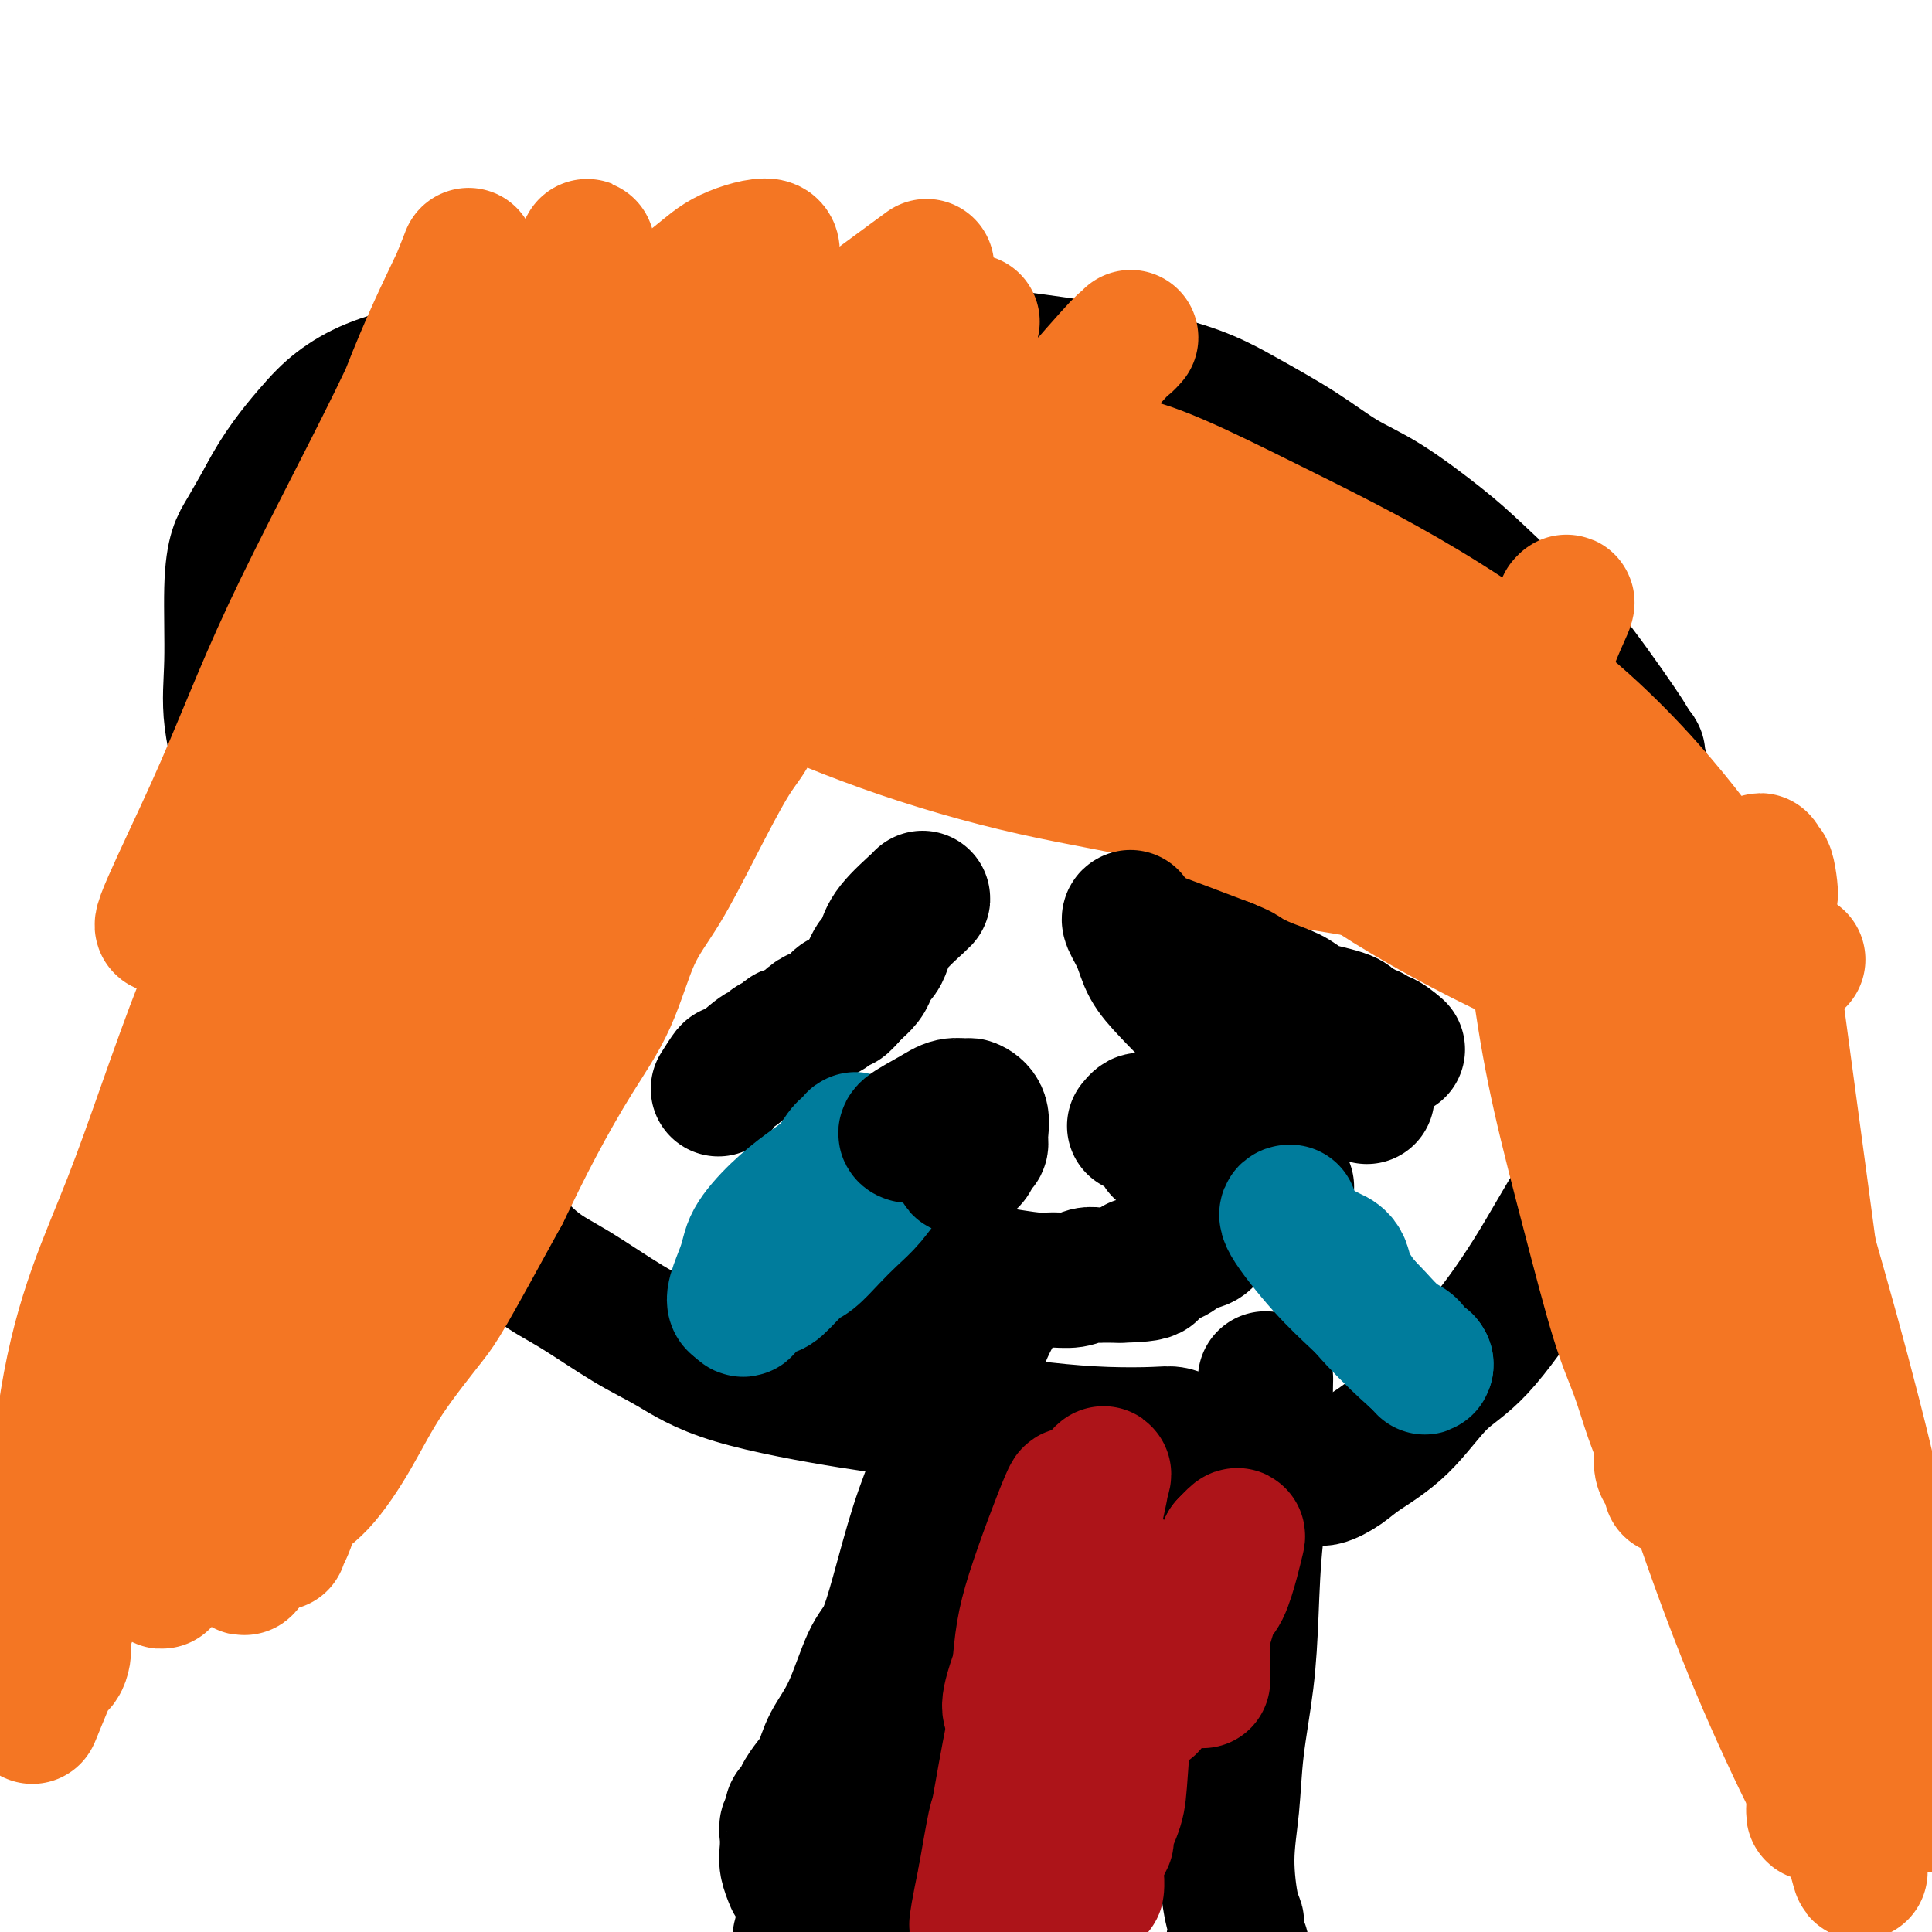 <svg viewBox='0 0 400 400' version='1.1' xmlns='http://www.w3.org/2000/svg' xmlns:xlink='http://www.w3.org/1999/xlink'><g fill='none' stroke='#000000' stroke-width='28' stroke-linecap='round' stroke-linejoin='round'><path d='M245,298c-0.003,-0.002 -0.006,-0.004 0,0c0.006,0.004 0.022,0.015 0,0c-0.022,-0.015 -0.082,-0.056 0,0c0.082,0.056 0.307,0.209 0,0c-0.307,-0.209 -1.147,-0.780 -2,-1c-0.853,-0.220 -1.718,-0.090 -4,0c-2.282,0.090 -5.980,0.139 -10,0c-4.020,-0.139 -8.360,-0.468 -13,-1c-4.640,-0.532 -9.578,-1.268 -14,-2c-4.422,-0.732 -8.326,-1.459 -12,-2c-3.674,-0.541 -7.117,-0.896 -14,-2c-6.883,-1.104 -17.206,-2.956 -24,-5c-6.794,-2.044 -10.060,-4.279 -13,-6c-2.940,-1.721 -5.554,-2.929 -9,-5c-3.446,-2.071 -7.724,-5.005 -11,-7c-3.276,-1.995 -5.550,-3.051 -8,-5c-2.450,-1.949 -5.077,-4.791 -8,-8c-2.923,-3.209 -6.143,-6.784 -9,-10c-2.857,-3.216 -5.349,-6.073 -8,-9c-2.651,-2.927 -5.459,-5.923 -8,-10c-2.541,-4.077 -4.815,-9.234 -7,-13c-2.185,-3.766 -4.282,-6.142 -6,-10c-1.718,-3.858 -3.059,-9.198 -5,-14c-1.941,-4.802 -4.482,-9.066 -6,-13c-1.518,-3.934 -2.012,-7.540 -3,-12c-0.988,-4.460 -2.471,-9.775 -3,-14c-0.529,-4.225 -0.106,-7.359 0,-12c0.106,-4.641 -0.106,-10.791 0,-15c0.106,-4.209 0.528,-6.479 1,-8c0.472,-1.521 0.992,-2.292 2,-4c1.008,-1.708 2.504,-4.354 4,-7'/><path d='M55,103c2.839,-5.574 6.438,-10.010 9,-13c2.562,-2.990 4.087,-4.534 6,-6c1.913,-1.466 4.212,-2.856 7,-4c2.788,-1.144 6.063,-2.044 9,-3c2.937,-0.956 5.535,-1.968 9,-3c3.465,-1.032 7.798,-2.082 12,-3c4.202,-0.918 8.273,-1.703 12,-2c3.727,-0.297 7.111,-0.105 11,0c3.889,0.105 8.283,0.123 12,0c3.717,-0.123 6.757,-0.387 10,0c3.243,0.387 6.690,1.424 10,2c3.310,0.576 6.483,0.689 10,1c3.517,0.311 7.376,0.818 12,1c4.624,0.182 10.012,0.038 13,0c2.988,-0.038 3.577,0.030 11,1c7.423,0.970 21.680,2.843 31,5c9.320,2.157 13.703,4.600 18,7c4.297,2.400 8.509,4.758 12,7c3.491,2.242 6.261,4.370 9,6c2.739,1.630 5.446,2.764 9,5c3.554,2.236 7.954,5.576 11,8c3.046,2.424 4.739,3.934 8,7c3.261,3.066 8.091,7.688 11,10c2.909,2.312 3.899,2.315 7,6c3.101,3.685 8.315,11.053 11,15c2.685,3.947 2.843,4.474 3,5'/><path d='M338,155c2.104,2.731 0.365,-0.441 1,2c0.635,2.441 3.646,10.496 5,15c1.354,4.504 1.052,5.457 1,7c-0.052,1.543 0.147,3.676 0,6c-0.147,2.324 -0.639,4.840 -1,9c-0.361,4.160 -0.592,9.963 -1,14c-0.408,4.037 -0.992,6.308 -2,9c-1.008,2.692 -2.441,5.805 -4,10c-1.559,4.195 -3.243,9.471 -5,13c-1.757,3.529 -3.586,5.310 -6,9c-2.414,3.690 -5.413,9.289 -9,15c-3.587,5.711 -7.764,11.536 -11,15c-3.236,3.464 -5.532,4.568 -8,7c-2.468,2.432 -5.108,6.191 -8,9c-2.892,2.809 -6.035,4.669 -8,6c-1.965,1.331 -2.750,2.132 -4,3c-1.250,0.868 -2.965,1.802 -4,2c-1.035,0.198 -1.391,-0.339 -3,0c-1.609,0.339 -4.472,1.555 -6,2c-1.528,0.445 -1.722,0.119 -2,0c-0.278,-0.119 -0.642,-0.032 -1,0c-0.358,0.032 -0.712,0.009 -1,0c-0.288,-0.009 -0.511,-0.002 -1,0c-0.489,0.002 -1.244,0.001 -2,0c-0.756,-0.001 -1.512,-0.000 -2,0c-0.488,0.000 -0.708,0.000 -1,0c-0.292,-0.000 -0.655,-0.000 -1,0c-0.345,0.000 -0.673,0.000 -1,0'/><path d='M253,308c-3.426,0.087 -1.493,-0.695 -1,-1c0.493,-0.305 -0.456,-0.133 -1,0c-0.544,0.133 -0.685,0.228 -1,0c-0.315,-0.228 -0.804,-0.779 -1,-1c-0.196,-0.221 -0.098,-0.110 0,0'/><path d='M262,286c0.000,-0.000 0.000,-0.000 0,0c-0.000,0.000 -0.000,0.002 0,0c0.000,-0.002 0.000,-0.006 0,0c-0.000,0.006 -0.001,0.021 0,0c0.001,-0.021 0.002,-0.078 0,0c-0.002,0.078 -0.007,0.291 0,0c0.007,-0.291 0.027,-1.087 0,0c-0.027,1.087 -0.100,4.059 0,7c0.100,2.941 0.374,5.853 0,10c-0.374,4.147 -1.395,9.529 -2,15c-0.605,5.471 -0.794,11.032 -1,16c-0.206,4.968 -0.431,9.345 -1,14c-0.569,4.655 -1.483,9.589 -2,14c-0.517,4.411 -0.636,8.298 -1,12c-0.364,3.702 -0.973,7.220 -1,11c-0.027,3.780 0.528,7.821 1,10c0.472,2.179 0.863,2.496 1,3c0.137,0.504 0.022,1.197 0,2c-0.022,0.803 0.048,1.718 0,2c-0.048,0.282 -0.215,-0.068 0,0c0.215,0.068 0.810,0.554 1,1c0.190,0.446 -0.026,0.851 0,1c0.026,0.149 0.293,0.043 0,0c-0.293,-0.043 -1.147,-0.021 -2,0'/><path d='M255,404c-1.167,19.667 -0.583,9.833 0,0'/><path d='M209,267c-0.003,0.004 -0.005,0.008 0,0c0.005,-0.008 0.019,-0.027 0,0c-0.019,0.027 -0.069,0.099 0,0c0.069,-0.099 0.259,-0.368 0,0c-0.259,0.368 -0.967,1.375 -2,3c-1.033,1.625 -2.391,3.870 -4,8c-1.609,4.130 -3.470,10.146 -5,15c-1.530,4.854 -2.730,8.547 -4,12c-1.270,3.453 -2.611,6.666 -4,11c-1.389,4.334 -2.827,9.789 -4,14c-1.173,4.211 -2.082,7.180 -3,9c-0.918,1.820 -1.845,2.492 -3,5c-1.155,2.508 -2.538,6.850 -4,10c-1.462,3.150 -3.004,5.106 -4,7c-0.996,1.894 -1.448,3.727 -2,5c-0.552,1.273 -1.205,1.986 -2,3c-0.795,1.014 -1.734,2.327 -2,3c-0.266,0.673 0.140,0.704 0,1c-0.140,0.296 -0.826,0.856 -1,1c-0.174,0.144 0.164,-0.128 0,0c-0.164,0.128 -0.828,0.656 -1,1c-0.172,0.344 0.149,0.503 0,1c-0.149,0.497 -0.768,1.332 -1,2c-0.232,0.668 -0.076,1.171 0,2c0.076,0.829 0.072,1.985 0,3c-0.072,1.015 -0.212,1.889 0,3c0.212,1.111 0.775,2.460 1,3c0.225,0.540 0.113,0.270 0,0'/></g>
<g fill='none' stroke='#3D5C18' stroke-width='28' stroke-linecap='round' stroke-linejoin='round'><path d='M177,365c0.002,0.002 0.003,0.003 0,0c-0.003,-0.003 -0.012,-0.012 0,0c0.012,0.012 0.045,0.043 0,0c-0.045,-0.043 -0.169,-0.162 0,0c0.169,0.162 0.632,0.606 1,2c0.368,1.394 0.641,3.740 1,5c0.359,1.260 0.803,1.434 1,3c0.197,1.566 0.145,4.523 0,7c-0.145,2.477 -0.385,4.475 -1,6c-0.615,1.525 -1.604,2.579 -2,3c-0.396,0.421 -0.198,0.211 0,0'/></g>
<g fill='none' stroke='#000000' stroke-width='28' stroke-linecap='round' stroke-linejoin='round'><path d='M202,339c0.001,-0.001 0.001,-0.002 0,0c-0.001,0.002 -0.004,0.007 0,0c0.004,-0.007 0.015,-0.025 0,0c-0.015,0.025 -0.055,0.094 0,0c0.055,-0.094 0.204,-0.350 0,2c-0.204,2.350 -0.761,7.305 -1,12c-0.239,4.695 -0.159,9.130 -1,14c-0.841,4.870 -2.603,10.176 -5,17c-2.397,6.824 -5.430,15.164 -7,19c-1.570,3.836 -1.676,3.166 -2,4c-0.324,0.834 -0.864,3.172 -1,4c-0.136,0.828 0.132,0.146 0,0c-0.132,-0.146 -0.664,0.243 -1,0c-0.336,-0.243 -0.475,-1.119 -1,-3c-0.525,-1.881 -1.437,-4.767 -2,-8c-0.563,-3.233 -0.777,-6.813 -1,-9c-0.223,-2.187 -0.455,-2.981 -1,-4c-0.545,-1.019 -1.404,-2.263 -2,-4c-0.596,-1.737 -0.931,-3.965 -1,-5c-0.069,-1.035 0.126,-0.875 0,-1c-0.126,-0.125 -0.572,-0.534 -1,-1c-0.428,-0.466 -0.836,-0.990 -1,-1c-0.164,-0.010 -0.082,0.495 0,1'/><path d='M174,376c-2.438,-2.476 -3.034,8.834 -4,15c-0.966,6.166 -2.304,7.186 -3,8c-0.696,0.814 -0.750,1.421 -1,2c-0.250,0.579 -0.696,1.130 0,-1c0.696,-2.130 2.534,-6.942 4,-13c1.466,-6.058 2.560,-13.361 4,-19c1.440,-5.639 3.227,-9.614 4,-12c0.773,-2.386 0.531,-3.183 1,-4c0.469,-0.817 1.650,-1.655 2,-2c0.350,-0.345 -0.130,-0.199 0,-1c0.130,-0.801 0.872,-2.551 0,1c-0.872,3.551 -3.356,12.401 -5,18c-1.644,5.599 -2.446,7.946 -3,10c-0.554,2.054 -0.861,3.814 -1,7c-0.139,3.186 -0.112,7.799 0,9c0.112,1.201 0.309,-1.010 1,-3c0.691,-1.990 1.876,-3.760 3,-8c1.124,-4.240 2.187,-10.949 3,-15c0.813,-4.051 1.375,-5.443 2,-7c0.625,-1.557 1.312,-3.278 2,-5'/><path d='M183,356c1.645,-6.518 0.256,-3.812 0,-3c-0.256,0.812 0.621,-0.269 1,-1c0.379,-0.731 0.260,-1.112 0,0c-0.260,1.112 -0.660,3.717 -1,6c-0.340,2.283 -0.619,4.244 -1,6c-0.381,1.756 -0.865,3.307 -1,4c-0.135,0.693 0.080,0.528 0,1c-0.080,0.472 -0.455,1.583 0,-1c0.455,-2.583 1.741,-8.858 3,-14c1.259,-5.142 2.492,-9.151 4,-13c1.508,-3.849 3.291,-7.537 4,-9c0.709,-1.463 0.345,-0.702 1,-2c0.655,-1.298 2.330,-4.657 3,-6c0.670,-1.343 0.335,-0.672 0,0'/></g>
<g fill='none' stroke='#AD1419' stroke-width='28' stroke-linecap='round' stroke-linejoin='round'><path d='M229,322c0.001,0.001 0.002,0.003 0,0c-0.002,-0.003 -0.008,-0.009 0,0c0.008,0.009 0.031,0.034 0,0c-0.031,-0.034 -0.117,-0.127 0,0c0.117,0.127 0.436,0.475 1,2c0.564,1.525 1.373,4.227 2,8c0.627,3.773 1.072,8.618 1,15c-0.072,6.382 -0.660,14.303 -1,19c-0.340,4.697 -0.432,6.171 -1,8c-0.568,1.829 -1.613,4.013 -2,5c-0.387,0.987 -0.115,0.778 0,1c0.115,0.222 0.073,0.876 0,1c-0.073,0.124 -0.177,-0.280 0,-5c0.177,-4.720 0.636,-13.755 1,-22c0.364,-8.245 0.634,-15.699 1,-20c0.366,-4.301 0.828,-5.449 1,-6c0.172,-0.551 0.054,-0.504 0,-1c-0.054,-0.496 -0.046,-1.535 0,-1c0.046,0.535 0.128,2.644 0,4c-0.128,1.356 -0.465,1.959 -1,7c-0.535,5.041 -1.267,14.521 -2,24'/><path d='M229,361c-0.343,7.647 0.300,10.265 0,14c-0.300,3.735 -1.545,8.586 -2,11c-0.455,2.414 -0.122,2.391 0,3c0.122,0.609 0.033,1.850 0,2c-0.033,0.150 -0.009,-0.791 0,-1c0.009,-0.209 0.002,0.313 0,-1c-0.002,-1.313 -0.001,-4.459 0,-8c0.001,-3.541 0.001,-7.475 0,-12c-0.001,-4.525 -0.004,-9.642 0,-14c0.004,-4.358 0.016,-7.958 0,-10c-0.016,-2.042 -0.061,-2.527 0,-3c0.061,-0.473 0.228,-0.933 0,-1c-0.228,-0.067 -0.852,0.258 -1,0c-0.148,-0.258 0.181,-1.099 0,2c-0.181,3.099 -0.870,10.139 -3,22c-2.130,11.861 -5.699,28.541 -7,35c-1.301,6.459 -0.332,2.695 0,1c0.332,-1.695 0.027,-1.320 0,-1c-0.027,0.320 0.223,0.586 0,-1c-0.223,-1.586 -0.921,-5.025 -1,-10c-0.079,-4.975 0.460,-11.488 1,-18'/><path d='M216,371c0.166,-6.583 0.580,-8.539 1,-10c0.420,-1.461 0.844,-2.426 1,-3c0.156,-0.574 0.043,-0.755 0,-1c-0.043,-0.245 -0.017,-0.552 0,-1c0.017,-0.448 0.023,-1.036 0,-1c-0.023,0.036 -0.076,0.695 0,1c0.076,0.305 0.280,0.256 0,2c-0.280,1.744 -1.046,5.282 -2,9c-0.954,3.718 -2.097,7.615 -3,12c-0.903,4.385 -1.567,9.259 -2,12c-0.433,2.741 -0.636,3.351 -1,4c-0.364,0.649 -0.890,1.339 -1,2c-0.110,0.661 0.195,1.293 0,1c-0.195,-0.293 -0.892,-1.513 -1,-5c-0.108,-3.487 0.371,-9.242 1,-18c0.629,-8.758 1.407,-20.518 2,-28c0.593,-7.482 0.999,-10.687 3,-17c2.001,-6.313 5.596,-15.734 7,-19c1.404,-3.266 0.618,-0.376 0,1c-0.618,1.376 -1.068,1.240 -2,5c-0.932,3.760 -2.346,11.416 -4,19c-1.654,7.584 -3.546,15.095 -5,22c-1.454,6.905 -2.468,13.205 -3,16c-0.532,2.795 -0.580,2.084 -1,4c-0.420,1.916 -1.210,6.458 -2,11'/><path d='M204,389c-2.856,13.829 -1.497,9.403 -1,8c0.497,-1.403 0.132,0.218 0,1c-0.132,0.782 -0.030,0.724 0,1c0.030,0.276 -0.010,0.885 0,1c0.010,0.115 0.072,-0.266 0,-1c-0.072,-0.734 -0.277,-1.823 0,-4c0.277,-2.177 1.037,-5.442 2,-10c0.963,-4.558 2.129,-10.407 4,-17c1.871,-6.593 4.447,-13.928 7,-21c2.553,-7.072 5.084,-13.879 7,-20c1.916,-6.121 3.218,-11.554 4,-15c0.782,-3.446 1.044,-4.905 1,-5c-0.044,-0.095 -0.394,1.173 0,0c0.394,-1.173 1.532,-4.788 -2,3c-3.532,7.788 -11.734,26.977 -15,36c-3.266,9.023 -1.596,7.879 -1,9c0.596,1.121 0.119,4.507 0,6c-0.119,1.493 0.122,1.094 1,2c0.878,0.906 2.394,3.116 3,4c0.606,0.884 0.303,0.442 0,0'/><path d='M238,353c0.000,-0.000 0.000,-0.000 0,0c-0.000,0.000 -0.000,0.000 0,0c0.000,-0.000 0.000,-0.000 0,0c-0.000,0.000 -0.000,0.000 0,0c0.000,-0.000 0.000,-0.000 0,0c-0.000,0.000 -0.000,0.000 0,0c0.000,-0.000 0.000,-0.000 0,0c-0.000,0.000 -0.001,0.001 0,0c0.001,-0.001 0.004,-0.005 0,0c-0.004,0.005 -0.014,0.017 0,0c0.014,-0.017 0.052,-0.064 0,0c-0.052,0.064 -0.194,0.238 0,0c0.194,-0.238 0.723,-0.889 2,-2c1.277,-1.111 3.301,-2.681 5,-5c1.699,-2.319 3.071,-5.388 4,-8c0.929,-2.612 1.413,-4.768 2,-6c0.587,-1.232 1.276,-1.540 2,-3c0.724,-1.460 1.483,-4.072 2,-6c0.517,-1.928 0.793,-3.173 1,-4c0.207,-0.827 0.345,-1.236 0,-1c-0.345,0.236 -1.172,1.118 -2,2'/><path d='M254,320c-0.072,-0.364 -2.751,7.727 -4,12c-1.249,4.273 -1.067,4.727 -1,7c0.067,2.273 0.019,6.364 0,8c-0.019,1.636 -0.010,0.818 0,0'/></g>
<g fill='none' stroke='#F47623' stroke-width='28' stroke-linecap='round' stroke-linejoin='round'><path d='M234,70c-0.000,0.000 -0.000,0.000 0,0c0.000,-0.000 0.001,-0.001 0,0c-0.001,0.001 -0.004,0.005 0,0c0.004,-0.005 0.016,-0.017 0,0c-0.016,0.017 -0.059,0.065 0,0c0.059,-0.065 0.219,-0.243 0,0c-0.219,0.243 -0.818,0.908 -1,1c-0.182,0.092 0.051,-0.387 -3,3c-3.051,3.387 -9.388,10.641 -12,14c-2.612,3.359 -1.501,2.824 -4,5c-2.499,2.176 -8.607,7.063 -12,10c-3.393,2.937 -4.069,3.923 -7,7c-2.931,3.077 -8.117,8.245 -11,11c-2.883,2.755 -3.465,3.095 -5,4c-1.535,0.905 -4.024,2.373 -6,4c-1.976,1.627 -3.439,3.411 -5,5c-1.561,1.589 -3.220,2.982 -5,5c-1.780,2.018 -3.682,4.662 -5,7c-1.318,2.338 -2.053,4.369 -3,6c-0.947,1.631 -2.106,2.862 -4,6c-1.894,3.138 -4.524,8.184 -7,13c-2.476,4.816 -4.800,9.401 -7,13c-2.200,3.599 -4.277,6.210 -6,10c-1.723,3.790 -3.091,8.758 -5,13c-1.909,4.242 -4.360,7.757 -7,12c-2.640,4.243 -5.469,9.212 -8,14c-2.531,4.788 -4.766,9.394 -7,14'/><path d='M104,247c-12.068,22.024 -12.738,23.086 -15,26c-2.262,2.914 -6.118,7.682 -9,12c-2.882,4.318 -4.792,8.186 -7,12c-2.208,3.814 -4.715,7.575 -7,10c-2.285,2.425 -4.348,3.513 -6,5c-1.652,1.487 -2.893,3.371 -4,5c-1.107,1.629 -2.081,3.002 -3,4c-0.919,0.998 -1.783,1.622 -2,2c-0.217,0.378 0.215,0.509 0,1c-0.215,0.491 -1.075,1.343 0,-1c1.075,-2.343 4.084,-7.879 9,-17c4.916,-9.121 11.738,-21.827 18,-34c6.262,-12.173 11.964,-23.812 19,-36c7.036,-12.188 15.408,-24.925 23,-37c7.592,-12.075 14.406,-23.490 21,-34c6.594,-10.510 12.970,-20.117 18,-28c5.030,-7.883 8.715,-14.044 11,-18c2.285,-3.956 3.168,-5.706 3,-6c-0.168,-0.294 -1.389,0.870 1,-2c2.389,-2.870 8.388,-9.774 0,0c-8.388,9.774 -31.163,36.225 -43,52c-11.837,15.775 -12.737,20.872 -16,29c-3.263,8.128 -8.891,19.286 -13,28c-4.109,8.714 -6.699,14.985 -9,20c-2.301,5.015 -4.312,8.773 -6,12c-1.688,3.227 -3.054,5.922 -4,8c-0.946,2.078 -1.473,3.539 -2,5'/><path d='M81,265c-7.909,15.935 -2.680,4.772 -1,1c1.680,-3.772 -0.188,-0.153 0,-1c0.188,-0.847 2.434,-6.161 5,-13c2.566,-6.839 5.452,-15.203 9,-23c3.548,-7.797 7.756,-15.029 12,-24c4.244,-8.971 8.523,-19.683 13,-29c4.477,-9.317 9.151,-17.239 14,-26c4.849,-8.761 9.873,-18.360 13,-25c3.127,-6.640 4.358,-10.321 5,-12c0.642,-1.679 0.694,-1.354 1,-2c0.306,-0.646 0.866,-2.262 1,-3c0.134,-0.738 -0.159,-0.599 0,-1c0.159,-0.401 0.768,-1.341 -1,1c-1.768,2.341 -5.913,7.962 -11,16c-5.087,8.038 -11.114,18.492 -17,30c-5.886,11.508 -11.629,24.069 -17,36c-5.371,11.931 -10.369,23.233 -15,35c-4.631,11.767 -8.895,24.000 -13,35c-4.105,11.000 -8.052,20.767 -11,28c-2.948,7.233 -4.897,11.933 -6,16c-1.103,4.067 -1.362,7.502 -2,10c-0.638,2.498 -1.657,4.061 -2,5c-0.343,0.939 -0.012,1.254 2,-9c2.012,-10.254 5.704,-31.078 9,-46c3.296,-14.922 6.195,-23.940 10,-35c3.805,-11.060 8.516,-24.160 13,-36c4.484,-11.840 8.742,-22.420 13,-33'/><path d='M105,160c7.443,-18.449 13.051,-30.073 15,-35c1.949,-4.927 0.239,-3.158 0,-3c-0.239,0.158 0.991,-1.294 0,1c-0.991,2.294 -4.204,8.334 -9,19c-4.796,10.666 -11.174,25.957 -17,41c-5.826,15.043 -11.101,29.839 -17,44c-5.899,14.161 -12.422,27.689 -18,41c-5.578,13.311 -10.210,26.405 -13,35c-2.790,8.595 -3.737,12.691 -4,14c-0.263,1.309 0.157,-0.167 0,0c-0.157,0.167 -0.892,1.979 -1,1c-0.108,-0.979 0.411,-4.749 2,-10c1.589,-5.251 4.247,-11.982 10,-29c5.753,-17.018 14.601,-44.321 19,-57c4.399,-12.679 4.350,-10.734 7,-16c2.650,-5.266 7.998,-17.744 11,-25c3.002,-7.256 3.658,-9.292 4,-11c0.342,-1.708 0.371,-3.088 0,-2c-0.371,1.088 -1.142,4.645 0,0c1.142,-4.645 4.195,-17.493 -7,12c-11.195,29.493 -36.640,101.327 -47,130c-10.360,28.673 -5.635,14.186 -4,10c1.635,-4.186 0.181,1.930 0,1c-0.181,-0.930 0.913,-8.904 4,-20c3.087,-11.096 8.168,-25.313 13,-39c4.832,-13.687 9.416,-26.843 14,-40'/><path d='M67,222c10.294,-27.614 20.528,-47.648 25,-57c4.472,-9.352 3.181,-8.021 3,-8c-0.181,0.021 0.749,-1.267 1,-2c0.251,-0.733 -0.176,-0.910 -1,1c-0.824,1.910 -2.043,5.907 -5,14c-2.957,8.093 -7.651,20.281 -11,30c-3.349,9.719 -5.352,16.970 -8,27c-2.648,10.030 -5.941,22.838 -7,28c-1.059,5.162 0.114,2.678 0,3c-0.114,0.322 -1.517,3.450 -2,5c-0.483,1.550 -0.046,1.523 1,0c1.046,-1.523 2.703,-4.542 6,-12c3.297,-7.458 8.236,-19.355 14,-32c5.764,-12.645 12.355,-26.038 19,-39c6.645,-12.962 13.346,-25.492 20,-37c6.654,-11.508 13.263,-21.994 20,-32c6.737,-10.006 13.602,-19.532 19,-29c5.398,-9.468 9.328,-18.879 0,0c-9.328,18.879 -31.915,66.048 -42,88c-10.085,21.952 -7.667,18.687 -7,19c0.667,0.313 -0.417,4.203 -1,6c-0.583,1.797 -0.664,1.501 0,1c0.664,-0.501 2.075,-1.206 6,-6c3.925,-4.794 10.364,-13.675 18,-25c7.636,-11.325 16.467,-25.093 24,-37c7.533,-11.907 13.766,-21.954 20,-32'/><path d='M179,96c9.867,-15.036 12.535,-18.127 15,-21c2.465,-2.873 4.728,-5.527 6,-7c1.272,-1.473 1.554,-1.763 1,-1c-0.554,0.763 -1.945,2.579 -5,8c-3.055,5.421 -7.774,14.448 -14,25c-6.226,10.552 -13.957,22.630 -21,33c-7.043,10.370 -13.397,19.031 -18,25c-4.603,5.969 -7.455,9.244 -9,11c-1.545,1.756 -1.783,1.992 -2,2c-0.217,0.008 -0.413,-0.212 -1,0c-0.587,0.212 -1.564,0.857 3,-14c4.564,-14.857 14.671,-45.217 18,-58c3.329,-12.783 -0.120,-7.990 4,-13c4.120,-5.010 15.808,-19.824 1,-4c-14.808,15.824 -56.111,62.285 -72,80c-15.889,17.715 -6.364,6.685 -3,3c3.364,-3.685 0.565,-0.026 -1,2c-1.565,2.026 -1.897,2.419 -1,1c0.897,-1.419 3.023,-4.651 6,-11c2.977,-6.349 6.804,-15.816 11,-25c4.196,-9.184 8.760,-18.086 12,-24c3.240,-5.914 5.155,-8.842 6,-11c0.845,-2.158 0.618,-3.548 1,-4c0.382,-0.452 1.372,0.032 -1,2c-2.372,1.968 -8.106,5.419 -15,13c-6.894,7.581 -14.947,19.290 -23,31'/><path d='M77,139c-7.406,10.442 -14.421,21.046 -20,30c-5.579,8.954 -9.721,16.259 -12,21c-2.279,4.741 -2.694,6.919 -3,8c-0.306,1.081 -0.503,1.064 1,0c1.503,-1.064 4.706,-3.175 10,-8c5.294,-4.825 12.679,-12.363 20,-21c7.321,-8.637 14.578,-18.372 21,-26c6.422,-7.628 12.008,-13.151 16,-17c3.992,-3.849 6.389,-6.026 8,-7c1.611,-0.974 2.434,-0.744 3,-1c0.566,-0.256 0.874,-0.997 1,1c0.126,1.997 0.070,6.733 -2,15c-2.070,8.267 -6.153,20.066 -11,32c-4.847,11.934 -10.459,24.003 -16,36c-5.541,11.997 -11.012,23.922 -16,34c-4.988,10.078 -9.492,18.311 -13,24c-3.508,5.689 -6.021,8.836 -6,8c0.021,-0.836 2.574,-5.655 0,-1c-2.574,4.655 -10.275,18.784 2,-23c12.275,-41.784 44.527,-139.480 56,-175c11.473,-35.520 2.168,-8.862 -1,0c-3.168,8.862 -0.200,-0.070 -4,4c-3.800,4.070 -14.369,21.142 -25,42c-10.631,20.858 -21.324,45.500 -29,64c-7.676,18.500 -12.336,30.857 -17,44c-4.664,13.143 -9.332,27.071 -14,41'/><path d='M26,264c-7.506,23.488 -10.772,39.709 -12,46c-1.228,6.291 -0.420,2.651 0,2c0.420,-0.651 0.450,1.687 1,3c0.550,1.313 1.619,1.601 4,0c2.381,-1.601 6.074,-5.090 11,-11c4.926,-5.910 11.085,-14.239 16,-23c4.915,-8.761 8.588,-17.953 12,-27c3.412,-9.047 6.564,-17.949 10,-27c3.436,-9.051 7.156,-18.251 10,-26c2.844,-7.749 4.813,-14.048 6,-18c1.187,-3.952 1.593,-5.558 2,-7c0.407,-1.442 0.814,-2.722 0,-1c-0.814,1.722 -2.850,6.444 -4,4c-1.150,-2.444 -1.413,-12.056 -16,22c-14.587,34.056 -43.496,111.778 -54,140c-10.504,28.222 -2.601,6.943 0,2c2.601,-4.943 -0.100,6.449 -1,-1c-0.900,-7.449 -0.000,-33.741 3,-52c3.000,-18.259 8.101,-28.485 13,-41c4.899,-12.515 9.596,-27.318 15,-41c5.404,-13.682 11.514,-26.244 17,-38c5.486,-11.756 10.347,-22.708 14,-31c3.653,-8.292 6.099,-13.925 8,-17c1.901,-3.075 3.257,-3.593 4,-4c0.743,-0.407 0.871,-0.704 1,-1'/><path d='M86,117c6.522,-9.771 0.827,11.300 -3,26c-3.827,14.700 -5.785,23.027 -8,30c-2.215,6.973 -4.686,12.590 -7,17c-2.314,4.410 -4.469,7.611 -6,10c-1.531,2.389 -2.436,3.966 -3,5c-0.564,1.034 -0.787,1.525 -1,0c-0.213,-1.525 -0.415,-5.065 0,-13c0.415,-7.935 1.446,-20.263 4,-34c2.554,-13.737 6.632,-28.883 11,-43c4.368,-14.117 9.025,-27.206 13,-37c3.975,-9.794 7.268,-16.292 9,-20c1.732,-3.708 1.905,-4.628 2,-5c0.095,-0.372 0.113,-0.198 -2,5c-2.113,5.198 -6.358,15.421 -13,29c-6.642,13.579 -15.680,30.513 -22,44c-6.320,13.487 -9.921,23.525 -16,37c-6.079,13.475 -14.635,30.385 -8,21c6.635,-9.385 28.462,-45.065 41,-66c12.538,-20.935 15.789,-27.123 18,-31c2.211,-3.877 3.383,-5.442 4,-6c0.617,-0.558 0.681,-0.110 1,0c0.319,0.110 0.895,-0.120 0,3c-0.895,3.120 -3.261,9.589 -7,18c-3.739,8.411 -8.853,18.765 -13,26c-4.147,7.235 -7.328,11.353 -9,14c-1.672,2.647 -1.836,3.824 -2,5'/><path d='M69,152c-4.180,7.426 -2.632,3.492 -2,2c0.632,-1.492 0.346,-0.542 0,0c-0.346,0.542 -0.754,0.676 0,-2c0.754,-2.676 2.670,-8.163 6,-15c3.330,-6.837 8.075,-15.024 12,-22c3.925,-6.976 7.031,-12.740 10,-18c2.969,-5.260 5.800,-10.015 8,-13c2.200,-2.985 3.769,-4.201 5,-6c1.231,-1.799 2.124,-4.180 3,-5c0.876,-0.820 1.736,-0.077 2,0c0.264,0.077 -0.066,-0.512 0,-1c0.066,-0.488 0.530,-0.877 1,-1c0.470,-0.123 0.947,0.019 1,0c0.053,-0.019 -0.319,-0.199 0,0c0.319,0.199 1.330,0.777 2,1c0.670,0.223 0.999,0.090 2,0c1.001,-0.090 2.672,-0.136 5,-1c2.328,-0.864 5.311,-2.547 9,-5c3.689,-2.453 8.082,-5.675 11,-8c2.918,-2.325 4.361,-3.752 7,-5c2.639,-1.248 6.476,-2.317 8,-2c1.524,0.317 0.737,2.022 0,5c-0.737,2.978 -1.424,7.231 -2,12c-0.576,4.769 -1.040,10.053 -2,14c-0.960,3.947 -2.417,6.556 -3,8c-0.583,1.444 -0.291,1.722 0,2'/><path d='M152,92c-1.311,7.029 -1.090,4.101 -1,3c0.090,-1.101 0.049,-0.376 0,0c-0.049,0.376 -0.105,0.404 0,0c0.105,-0.404 0.372,-1.239 1,-3c0.628,-1.761 1.617,-4.447 3,-7c1.383,-2.553 3.159,-4.973 4,-7c0.841,-2.027 0.746,-3.660 1,-5c0.254,-1.340 0.857,-2.386 1,-3c0.143,-0.614 -0.174,-0.797 0,-1c0.174,-0.203 0.838,-0.427 0,1c-0.838,1.427 -3.180,4.504 -6,9c-2.820,4.496 -6.119,10.411 -9,15c-2.881,4.589 -5.343,7.852 -7,10c-1.657,2.148 -2.508,3.182 -3,4c-0.492,0.818 -0.623,1.420 -1,2c-0.377,0.580 -0.999,1.139 0,0c0.999,-1.139 3.618,-3.975 6,-8c2.382,-4.025 4.526,-9.237 14,-18c9.474,-8.763 26.278,-21.075 33,-26c6.722,-4.925 3.361,-2.462 0,0'/><path d='M135,82c0.112,0.056 0.225,0.112 0,0c-0.225,-0.112 -0.787,-0.392 -2,0c-1.213,0.392 -3.077,1.455 -5,3c-1.923,1.545 -3.906,3.572 -6,6c-2.094,2.428 -4.301,5.256 -6,7c-1.699,1.744 -2.891,2.402 -2,7c0.891,4.598 3.864,13.135 6,17c2.136,3.865 3.435,3.059 9,5c5.565,1.941 15.397,6.630 25,11c9.603,4.370 18.978,8.420 29,12c10.022,3.580 20.693,6.689 31,9c10.307,2.311 20.250,3.824 29,6c8.750,2.176 16.305,5.014 22,7c5.695,1.986 9.529,3.120 12,4c2.471,0.880 3.580,1.505 5,2c1.420,0.495 3.151,0.861 4,1c0.849,0.139 0.815,0.050 1,0c0.185,-0.050 0.589,-0.061 1,0c0.411,0.061 0.830,0.196 1,0c0.170,-0.196 0.090,-0.722 0,-1c-0.090,-0.278 -0.190,-0.309 -1,-1c-0.810,-0.691 -2.331,-2.041 -3,-3c-0.669,-0.959 -0.488,-1.527 -1,-2c-0.512,-0.473 -1.718,-0.849 -2,-1c-0.282,-0.151 0.359,-0.075 1,0'/><path d='M283,171c1.834,0.833 9.419,6.915 17,12c7.581,5.085 15.160,9.171 23,14c7.840,4.829 15.943,10.400 21,14c5.057,3.600 7.068,5.228 8,6c0.932,0.772 0.786,0.689 1,1c0.214,0.311 0.790,1.015 0,0c-0.790,-1.015 -2.946,-3.751 -7,-7c-4.054,-3.249 -10.006,-7.011 -17,-12c-6.994,-4.989 -15.028,-11.204 -23,-17c-7.972,-5.796 -15.880,-11.174 -22,-15c-6.120,-3.826 -10.451,-6.100 -17,-10c-6.549,-3.900 -15.315,-9.425 -19,-12c-3.685,-2.575 -2.290,-2.201 -2,-2c0.290,0.201 -0.526,0.230 -1,0c-0.474,-0.230 -0.606,-0.720 0,0c0.606,0.720 1.951,2.650 7,9c5.049,6.350 13.803,17.119 32,29c18.197,11.881 45.836,24.875 52,24c6.164,-0.875 -9.148,-15.620 -20,-26c-10.852,-10.380 -17.243,-16.394 -24,-22c-6.757,-5.606 -13.878,-10.803 -21,-16'/><path d='M271,141c-12.575,-9.170 -21.514,-13.095 -26,-15c-4.486,-1.905 -4.521,-1.790 -5,-2c-0.479,-0.210 -1.403,-0.745 -2,-1c-0.597,-0.255 -0.866,-0.229 -1,0c-0.134,0.229 -0.133,0.662 0,1c0.133,0.338 0.397,0.583 3,3c2.603,2.417 7.546,7.007 14,12c6.454,4.993 14.418,10.388 21,14c6.582,3.612 11.781,5.441 17,8c5.219,2.559 10.460,5.850 15,8c4.540,2.150 8.381,3.160 11,4c2.619,0.840 4.016,1.511 5,2c0.984,0.489 1.556,0.796 1,0c-0.556,-0.796 -2.240,-2.694 -7,-7c-4.760,-4.306 -12.596,-11.020 -22,-18c-9.404,-6.980 -20.376,-14.224 -31,-20c-10.624,-5.776 -20.899,-10.082 -29,-13c-8.101,-2.918 -14.029,-4.447 -22,-9c-7.971,-4.553 -17.985,-12.130 -12,-4c5.985,8.130 27.970,31.968 38,42c10.030,10.032 8.105,6.257 12,8c3.895,1.743 13.611,9.003 25,16c11.389,6.997 24.451,13.730 30,17c5.549,3.270 3.585,3.077 3,3c-0.585,-0.077 0.207,-0.039 1,0'/><path d='M310,190c9.753,5.753 -1.365,-1.865 -17,-11c-15.635,-9.135 -35.786,-19.789 -50,-27c-14.214,-7.211 -22.491,-10.980 -30,-15c-7.509,-4.020 -14.251,-8.292 -19,-11c-4.749,-2.708 -7.506,-3.851 -9,-5c-1.494,-1.149 -1.726,-2.302 -2,-3c-0.274,-0.698 -0.589,-0.941 -1,-1c-0.411,-0.059 -0.919,0.064 1,0c1.919,-0.064 6.263,-0.317 14,0c7.737,0.317 18.867,1.203 30,3c11.133,1.797 22.269,4.506 33,7c10.731,2.494 21.059,4.772 29,6c7.941,1.228 13.497,1.406 17,2c3.503,0.594 4.955,1.605 6,2c1.045,0.395 1.685,0.173 2,0c0.315,-0.173 0.307,-0.298 1,0c0.693,0.298 2.087,1.018 -1,0c-3.087,-1.018 -10.654,-3.775 -21,-7c-10.346,-3.225 -23.472,-6.918 -35,-10c-11.528,-3.082 -21.457,-5.555 -29,-7c-7.543,-1.445 -12.698,-1.864 -16,-2c-3.302,-0.136 -4.749,0.011 -6,0c-1.251,-0.011 -2.304,-0.178 -2,1c0.304,1.178 1.967,3.702 -2,4c-3.967,0.298 -13.562,-1.629 12,11c25.562,12.629 86.281,39.815 147,67'/><path d='M362,194c22.484,10.257 5.194,2.399 0,0c-5.194,-2.399 1.706,0.662 2,0c0.294,-0.662 -6.020,-5.048 -15,-12c-8.980,-6.952 -20.627,-16.469 -34,-25c-13.373,-8.531 -28.471,-16.074 -43,-23c-14.529,-6.926 -28.490,-13.233 -42,-19c-13.510,-5.767 -26.569,-10.993 -35,-14c-8.431,-3.007 -12.234,-3.793 -14,-4c-1.766,-0.207 -1.494,0.166 -2,0c-0.506,-0.166 -1.789,-0.871 -1,0c0.789,0.871 3.651,3.319 11,8c7.349,4.681 19.184,11.595 32,19c12.816,7.405 26.613,15.301 40,22c13.387,6.699 26.364,12.200 39,18c12.636,5.800 24.930,11.899 34,16c9.070,4.101 14.917,6.203 18,7c3.083,0.797 3.402,0.289 4,0c0.598,-0.289 1.475,-0.361 1,-2c-0.475,-1.639 -2.302,-4.847 -7,-11c-4.698,-6.153 -12.266,-15.251 -22,-24c-9.734,-8.749 -21.633,-17.149 -33,-24c-11.367,-6.851 -22.200,-12.152 -34,-18c-11.800,-5.848 -24.565,-12.241 -30,-12c-5.435,0.241 -3.539,7.116 -1,11c2.539,3.884 5.722,4.776 14,10c8.278,5.224 21.651,14.778 33,22c11.349,7.222 20.675,12.111 30,17'/><path d='M307,156c18.752,10.797 27.131,13.290 30,14c2.869,0.710 0.229,-0.363 0,0c-0.229,0.363 1.955,2.162 0,0c-1.955,-2.162 -8.047,-8.285 -17,-16c-8.953,-7.715 -20.768,-17.024 -32,-25c-11.232,-7.976 -21.883,-14.620 -33,-21c-11.117,-6.380 -22.701,-12.496 -31,-17c-8.299,-4.504 -13.312,-7.397 -16,-9c-2.688,-1.603 -3.051,-1.917 -3,-2c0.051,-0.083 0.515,0.066 0,0c-0.515,-0.066 -2.009,-0.348 0,2c2.009,2.348 7.520,7.327 15,13c7.480,5.673 16.930,12.039 29,20c12.070,7.961 26.761,17.517 29,17c2.239,-0.517 -7.973,-11.106 -15,-17c-7.027,-5.894 -10.870,-7.091 -15,-9c-4.130,-1.909 -8.546,-4.528 -12,-6c-3.454,-1.472 -5.946,-1.797 -7,-2c-1.054,-0.203 -0.668,-0.286 0,1c0.668,1.286 1.620,3.939 2,5c0.380,1.061 0.190,0.531 0,0'/><path d='M324,125c-0.008,0.010 -0.017,0.019 0,0c0.017,-0.019 0.059,-0.068 0,0c-0.059,0.068 -0.221,0.251 0,0c0.221,-0.251 0.824,-0.937 0,1c-0.824,1.937 -3.076,6.498 -5,13c-1.924,6.502 -3.521,14.947 -4,22c-0.479,7.053 0.160,12.716 1,20c0.840,7.284 1.880,16.191 3,24c1.120,7.809 2.320,14.520 4,22c1.680,7.480 3.841,15.729 6,24c2.159,8.271 4.315,16.566 6,22c1.685,5.434 2.899,8.009 4,11c1.101,2.991 2.088,6.398 3,9c0.912,2.602 1.747,4.398 2,6c0.253,1.602 -0.076,3.009 0,4c0.076,0.991 0.557,1.564 1,2c0.443,0.436 0.848,0.734 1,1c0.152,0.266 0.053,0.501 0,1c-0.053,0.499 -0.058,1.261 0,1c0.058,-0.261 0.181,-1.544 0,-9c-0.181,-7.456 -0.664,-21.084 -1,-31c-0.336,-9.916 -0.525,-16.119 -1,-25c-0.475,-8.881 -1.238,-20.441 -2,-32'/><path d='M342,211c-0.554,-17.350 0.061,-13.223 0,-13c-0.061,0.223 -0.797,-3.456 -1,-5c-0.203,-1.544 0.127,-0.952 0,-1c-0.127,-0.048 -0.712,-0.736 -1,-1c-0.288,-0.264 -0.279,-0.105 0,0c0.279,0.105 0.829,0.155 1,0c0.171,-0.155 -0.038,-0.516 4,10c4.038,10.516 12.323,31.907 17,46c4.677,14.093 5.746,20.887 7,28c1.254,7.113 2.691,14.543 5,26c2.309,11.457 5.489,26.940 7,35c1.511,8.060 1.353,8.699 2,11c0.647,2.301 2.099,6.266 3,9c0.901,2.734 1.252,4.238 1,3c-0.252,-1.238 -1.106,-5.218 0,2c1.106,7.218 4.173,25.634 1,0c-3.173,-25.634 -12.587,-95.317 -22,-165'/><path d='M366,196c-3.266,-27.769 -0.931,-15.693 0,-12c0.931,3.693 0.460,-0.998 0,-3c-0.460,-2.002 -0.907,-1.316 -1,-1c-0.093,0.316 0.168,0.260 0,1c-0.168,0.740 -0.764,2.274 0,13c0.764,10.726 2.890,30.644 5,44c2.110,13.356 4.206,20.150 7,30c2.794,9.850 6.285,22.755 9,34c2.715,11.245 4.653,20.831 6,29c1.347,8.169 2.104,14.922 2,19c-0.104,4.078 -1.067,5.483 1,12c2.067,6.517 7.165,18.147 2,7c-5.165,-11.147 -20.593,-45.071 -27,-59c-6.407,-13.929 -3.794,-7.864 -4,-10c-0.206,-2.136 -3.231,-12.474 -6,-23c-2.769,-10.526 -5.281,-21.240 -7,-28c-1.719,-6.760 -2.645,-9.567 -3,-11c-0.355,-1.433 -0.139,-1.492 0,-2c0.139,-0.508 0.202,-1.466 0,-2c-0.202,-0.534 -0.670,-0.644 -1,-1c-0.330,-0.356 -0.523,-0.959 0,3c0.523,3.959 1.761,12.479 3,21'/><path d='M352,257c3.727,16.798 12.046,47.291 16,64c3.954,16.709 3.545,19.632 5,27c1.455,7.368 4.776,19.181 6,24c1.224,4.819 0.352,2.643 0,2c-0.352,-0.643 -0.184,0.247 0,1c0.184,0.753 0.382,1.369 0,1c-0.382,-0.369 -1.345,-1.722 -4,-7c-2.655,-5.278 -7.001,-14.482 -11,-24c-3.999,-9.518 -7.650,-19.351 -11,-29c-3.350,-9.649 -6.400,-19.115 -9,-29c-2.600,-9.885 -4.750,-20.189 -6,-29c-1.250,-8.811 -1.599,-16.131 -2,-22c-0.401,-5.869 -0.855,-10.289 -1,-14c-0.145,-3.711 0.017,-6.712 0,-8c-0.017,-1.288 -0.214,-0.862 0,-1c0.214,-0.138 0.839,-0.840 1,-1c0.161,-0.160 -0.142,0.223 1,4c1.142,3.777 3.730,10.949 7,22c3.270,11.051 7.221,25.980 10,35c2.779,9.020 4.384,12.129 10,33c5.616,20.871 15.243,59.504 19,74c3.757,14.496 1.645,4.856 0,-1c-1.645,-5.856 -2.822,-7.928 -4,-10'/><path d='M379,369c-5.002,-12.398 -15.508,-37.893 -21,-54c-5.492,-16.107 -5.969,-22.824 -7,-30c-1.031,-7.176 -2.616,-14.810 -4,-25c-1.384,-10.190 -2.568,-22.937 -3,-29c-0.432,-6.063 -0.112,-5.443 0,-6c0.112,-0.557 0.015,-2.291 0,-3c-0.015,-0.709 0.050,-0.394 0,0c-0.050,0.394 -0.217,0.868 0,5c0.217,4.132 0.816,11.923 2,20c1.184,8.077 2.951,16.439 6,29c3.049,12.561 7.378,29.322 10,39c2.622,9.678 3.537,12.275 6,22c2.463,9.725 6.475,26.578 8,32c1.525,5.422 0.563,-0.588 0,1c-0.563,1.588 -0.729,10.774 0,1c0.729,-9.774 2.351,-38.507 3,-50c0.649,-11.493 0.324,-5.747 0,0'/><path d='M251,175c22.917,3.750 45.833,7.500 55,9c9.167,1.500 4.583,0.750 0,0'/><path d='M240,201c-0.000,-0.000 -0.000,-0.000 0,0c0.000,0.000 0.000,0.000 0,0c-0.000,-0.000 -0.000,-0.000 0,0c0.000,0.000 0.000,0.000 0,0c-0.000,-0.000 -0.000,-0.000 0,0c0.000,0.000 0.000,0.000 0,0c-0.000,-0.000 -0.001,-0.000 0,0c0.001,0.000 0.003,0.001 0,0c-0.003,-0.001 -0.011,-0.002 0,0c0.011,0.002 0.041,0.009 0,0c-0.041,-0.009 -0.153,-0.033 0,0c0.153,0.033 0.570,0.124 2,1c1.430,0.876 3.873,2.539 5,3c1.127,0.461 0.937,-0.279 1,0c0.063,0.279 0.380,1.578 1,2c0.620,0.422 1.542,-0.031 2,0c0.458,0.031 0.451,0.547 1,1c0.549,0.453 1.653,0.843 2,1c0.347,0.157 -0.062,0.079 0,0c0.062,-0.079 0.595,-0.161 1,0c0.405,0.161 0.683,0.565 1,1c0.317,0.435 0.673,0.900 1,1c0.327,0.100 0.627,-0.165 1,0c0.373,0.165 0.821,0.762 1,1c0.179,0.238 0.090,0.119 0,0'/></g>
<g fill='none' stroke='#000000' stroke-width='28' stroke-linecap='round' stroke-linejoin='round'><path d='M234,190c0.000,-0.000 0.001,-0.000 0,0c-0.001,0.000 -0.002,0.001 0,0c0.002,-0.001 0.007,-0.003 0,0c-0.007,0.003 -0.025,0.012 0,0c0.025,-0.012 0.094,-0.045 0,0c-0.094,0.045 -0.352,0.170 0,1c0.352,0.830 1.313,2.367 2,4c0.687,1.633 1.100,3.363 2,5c0.900,1.637 2.287,3.180 4,5c1.713,1.820 3.753,3.915 5,5c1.247,1.085 1.702,1.159 3,2c1.298,0.841 3.438,2.450 6,4c2.562,1.550 5.544,3.041 8,4c2.456,0.959 4.384,1.385 6,2c1.616,0.615 2.919,1.417 4,2c1.081,0.583 1.940,0.945 3,1c1.060,0.055 2.320,-0.198 3,0c0.680,0.198 0.780,0.847 1,1c0.220,0.153 0.559,-0.190 1,0c0.441,0.190 0.983,0.911 1,1c0.017,0.089 -0.492,-0.456 -1,-1'/><path d='M282,226c3.589,1.606 -4.940,-2.381 -9,-4c-4.060,-1.619 -3.652,-0.872 -4,-1c-0.348,-0.128 -1.453,-1.130 -4,-3c-2.547,-1.870 -6.535,-4.608 -10,-7c-3.465,-2.392 -6.408,-4.439 -8,-6c-1.592,-1.561 -1.833,-2.637 -3,-4c-1.167,-1.363 -3.261,-3.015 -4,-4c-0.739,-0.985 -0.122,-1.304 -1,-2c-0.878,-0.696 -3.251,-1.770 -1,-1c2.251,0.770 9.125,3.385 16,6'/><path d='M254,200c3.208,1.285 3.228,1.496 4,2c0.772,0.504 2.296,1.301 4,2c1.704,0.699 3.588,1.301 5,2c1.412,0.699 2.353,1.497 3,2c0.647,0.503 0.999,0.713 2,1c1.001,0.287 2.650,0.650 4,1c1.350,0.350 2.399,0.686 3,1c0.601,0.314 0.752,0.606 1,1c0.248,0.394 0.592,0.889 1,1c0.408,0.111 0.879,-0.162 1,0c0.121,0.162 -0.106,0.759 0,1c0.106,0.241 0.547,0.124 1,0c0.453,-0.124 0.917,-0.257 1,0c0.083,0.257 -0.215,0.904 0,1c0.215,0.096 0.942,-0.359 2,0c1.058,0.359 2.445,1.531 3,2c0.555,0.469 0.277,0.234 0,0'/><path d='M191,186c0.000,-0.000 0.000,-0.000 0,0c-0.000,0.000 -0.000,0.000 0,0c0.000,-0.000 0.000,-0.000 0,0c-0.000,0.000 -0.000,0.000 0,0c0.000,-0.000 0.000,-0.000 0,0c-0.000,0.000 -0.000,0.000 0,0c0.000,-0.000 0.000,-0.000 0,0c-0.000,0.000 -0.000,0.000 0,0c0.000,-0.000 0.001,-0.000 0,0c-0.001,0.000 -0.003,0.001 0,0c0.003,-0.001 0.012,-0.005 0,0c-0.012,0.005 -0.045,0.019 0,0c0.045,-0.019 0.167,-0.069 -1,1c-1.167,1.069 -3.622,3.259 -5,5c-1.378,1.741 -1.678,3.032 -2,4c-0.322,0.968 -0.667,1.611 -1,2c-0.333,0.389 -0.653,0.524 -1,1c-0.347,0.476 -0.722,1.292 -1,2c-0.278,0.708 -0.459,1.306 -1,2c-0.541,0.694 -1.440,1.484 -2,2c-0.560,0.516 -0.780,0.758 -1,1'/><path d='M176,206c-2.678,3.213 -1.872,1.246 -2,1c-0.128,-0.246 -1.190,1.230 -2,2c-0.810,0.770 -1.369,0.832 -2,1c-0.631,0.168 -1.335,0.440 -2,1c-0.665,0.560 -1.292,1.408 -2,2c-0.708,0.592 -1.499,0.928 -2,1c-0.501,0.072 -0.713,-0.120 -1,0c-0.287,0.120 -0.650,0.553 -1,1c-0.350,0.447 -0.686,0.909 -1,1c-0.314,0.091 -0.605,-0.190 -1,0c-0.395,0.190 -0.895,0.851 -1,1c-0.105,0.149 0.184,-0.216 0,0c-0.184,0.216 -0.841,1.011 -1,1c-0.159,-0.011 0.181,-0.829 -1,0c-1.181,0.829 -3.884,3.305 -5,4c-1.116,0.695 -0.647,-0.390 -1,0c-0.353,0.390 -1.530,2.254 -2,3c-0.470,0.746 -0.235,0.373 0,0'/><path d='M183,238c0.000,0.000 0.000,0.000 0,0c-0.000,-0.000 -0.000,-0.000 0,0c0.000,0.000 0.000,0.000 0,0c-0.000,-0.000 -0.001,-0.000 0,0c0.001,0.000 0.003,0.001 0,0c-0.003,-0.001 -0.012,-0.003 0,0c0.012,0.003 0.043,0.011 0,0c-0.043,-0.011 -0.162,-0.042 0,0c0.162,0.042 0.606,0.158 2,0c1.394,-0.158 3.739,-0.588 5,-1c1.261,-0.412 1.438,-0.804 2,-1c0.562,-0.196 1.510,-0.196 2,0c0.490,0.196 0.523,0.589 0,1c-0.523,0.411 -1.602,0.842 -2,1c-0.398,0.158 -0.114,0.045 0,0c0.114,-0.045 0.057,-0.023 0,0'/><path d='M192,238c-0.377,-0.145 -0.318,-1.507 0,-2c0.318,-0.493 0.895,-0.118 1,0c0.105,0.118 -0.260,-0.020 -1,0c-0.740,0.020 -1.853,0.198 -2,0c-0.147,-0.198 0.672,-0.771 1,-1c0.328,-0.229 0.164,-0.115 0,0'/><path d='M235,233c0.026,-0.032 0.051,-0.064 0,0c-0.051,0.064 -0.180,0.223 0,0c0.180,-0.223 0.667,-0.830 1,-1c0.333,-0.170 0.510,0.097 3,0c2.490,-0.097 7.292,-0.557 10,-1c2.708,-0.443 3.320,-0.869 4,-1c0.680,-0.131 1.427,0.034 2,0c0.573,-0.034 0.972,-0.268 1,0c0.028,0.268 -0.315,1.039 0,1c0.315,-0.039 1.287,-0.886 0,0c-1.287,0.886 -4.833,3.505 -7,5c-2.167,1.495 -2.956,1.864 -4,2c-1.044,0.136 -2.345,0.038 -3,0c-0.655,-0.038 -0.665,-0.017 -1,0c-0.335,0.017 -0.995,0.031 -1,0c-0.005,-0.031 0.645,-0.107 1,0c0.355,0.107 0.414,0.396 1,0c0.586,-0.396 1.698,-1.479 3,-2c1.302,-0.521 2.793,-0.482 4,-1c1.207,-0.518 2.128,-1.592 3,-2c0.872,-0.408 1.695,-0.148 2,0c0.305,0.148 0.093,0.186 0,0c-0.093,-0.186 -0.066,-0.596 0,0c0.066,0.596 0.172,2.199 0,3c-0.172,0.801 -0.620,0.800 -1,1c-0.380,0.200 -0.690,0.600 -1,1'/><path d='M252,238c0.000,0.333 0.000,-1.333 0,-2c0.000,-0.667 0.000,-0.333 0,0'/><path d='M173,262c-0.000,-0.000 -0.000,-0.000 0,0c0.000,0.000 0.000,0.000 0,0c-0.000,-0.000 -0.000,-0.000 0,0c0.000,0.000 0.000,0.000 0,0c-0.000,-0.000 -0.000,-0.000 0,0c0.000,0.000 0.001,0.001 0,0c-0.001,-0.001 -0.004,-0.002 0,0c0.004,0.002 0.013,0.008 0,0c-0.013,-0.008 -0.049,-0.030 0,0c0.049,0.030 0.184,0.113 0,0c-0.184,-0.113 -0.686,-0.422 1,0c1.686,0.422 5.560,1.576 9,2c3.440,0.424 6.448,0.117 9,0c2.552,-0.117 4.650,-0.046 7,0c2.350,0.046 4.954,0.066 6,0c1.046,-0.066 0.535,-0.218 2,0c1.465,0.218 4.907,0.804 7,1c2.093,0.196 2.836,-0.000 4,0c1.164,0.000 2.749,0.196 4,0c1.251,-0.196 2.170,-0.785 3,-1c0.830,-0.215 1.573,-0.058 2,0c0.427,0.058 0.538,0.016 1,0c0.462,-0.016 1.275,-0.004 2,0c0.725,0.004 1.363,0.002 2,0'/><path d='M232,264c10.011,-0.158 5.539,-1.552 4,-2c-1.539,-0.448 -0.143,0.049 1,0c1.143,-0.049 2.034,-0.646 3,-1c0.966,-0.354 2.006,-0.466 3,-1c0.994,-0.534 1.943,-1.491 3,-2c1.057,-0.509 2.223,-0.570 3,-1c0.777,-0.430 1.164,-1.228 2,-2c0.836,-0.772 2.121,-1.517 3,-2c0.879,-0.483 1.353,-0.704 2,-1c0.647,-0.296 1.466,-0.667 2,-1c0.534,-0.333 0.784,-0.630 1,-1c0.216,-0.370 0.398,-0.815 1,-1c0.602,-0.185 1.622,-0.109 2,0c0.378,0.109 0.112,0.253 0,0c-0.112,-0.253 -0.071,-0.903 0,-1c0.071,-0.097 0.173,0.358 1,0c0.827,-0.358 2.379,-1.531 3,-2c0.621,-0.469 0.310,-0.235 0,0'/></g>
<g fill='none' stroke='#007C9C' stroke-width='28' stroke-linecap='round' stroke-linejoin='round'><path d='M267,251c0.001,-0.000 0.002,-0.000 0,0c-0.002,0.000 -0.006,0.000 0,0c0.006,-0.000 0.022,-0.000 0,0c-0.022,0.000 -0.081,0.002 0,0c0.081,-0.002 0.303,-0.007 0,0c-0.303,0.007 -1.130,0.026 0,2c1.130,1.974 4.219,5.904 7,9c2.781,3.096 5.255,5.358 7,7c1.745,1.642 2.762,2.663 4,4c1.238,1.337 2.696,2.990 4,4c1.304,1.010 2.454,1.378 3,2c0.546,0.622 0.486,1.496 1,2c0.514,0.504 1.600,0.636 2,1c0.400,0.364 0.114,0.961 0,1c-0.114,0.039 -0.057,-0.481 0,-1'/><path d='M295,282c1.882,2.817 -7.412,-5.641 -12,-11c-4.588,-5.359 -4.470,-7.618 -5,-9c-0.530,-1.382 -1.709,-1.886 -2,-2c-0.291,-0.114 0.306,0.162 0,0c-0.306,-0.162 -1.516,-0.760 -2,-1c-0.484,-0.240 -0.242,-0.120 0,0'/><path d='M191,234c-0.000,0.000 -0.000,0.000 0,0c0.000,-0.000 0.001,-0.000 0,0c-0.001,0.000 -0.003,0.001 0,0c0.003,-0.001 0.010,-0.002 0,0c-0.010,0.002 -0.039,0.008 0,0c0.039,-0.008 0.146,-0.029 0,0c-0.146,0.029 -0.545,0.107 -1,1c-0.455,0.893 -0.967,2.601 -2,4c-1.033,1.399 -2.587,2.490 -4,4c-1.413,1.510 -2.684,3.438 -4,5c-1.316,1.562 -2.678,2.759 -4,4c-1.322,1.241 -2.605,2.528 -4,4c-1.395,1.472 -2.901,3.130 -4,4c-1.099,0.870 -1.790,0.953 -3,2c-1.210,1.047 -2.940,3.059 -4,4c-1.060,0.941 -1.450,0.810 -2,1c-0.550,0.190 -1.261,0.700 -2,1c-0.739,0.300 -1.507,0.388 -2,1c-0.493,0.612 -0.712,1.746 -1,2c-0.288,0.254 -0.644,-0.373 -1,-1'/><path d='M153,270c-2.155,0.246 -0.043,-4.138 1,-7c1.043,-2.862 1.017,-4.203 2,-6c0.983,-1.797 2.975,-4.049 5,-6c2.025,-1.951 4.085,-3.600 6,-5c1.915,-1.400 3.686,-2.550 5,-4c1.314,-1.450 2.170,-3.201 3,-4c0.830,-0.799 1.635,-0.647 2,-1c0.365,-0.353 0.291,-1.210 0,-1c-0.291,0.210 -0.797,1.489 -1,2c-0.203,0.511 -0.101,0.256 0,0'/></g>
<g fill='none' stroke='#000000' stroke-width='28' stroke-linecap='round' stroke-linejoin='round'><path d='M188,235c0.000,0.000 0.000,0.000 0,0c-0.000,-0.000 -0.000,-0.000 0,0c0.000,0.000 0.000,0.000 0,0c-0.000,-0.000 -0.000,-0.000 0,0c0.000,0.000 0.001,0.000 0,0c-0.001,-0.000 -0.005,-0.001 0,0c0.005,0.001 0.017,0.005 0,0c-0.017,-0.005 -0.063,-0.019 0,0c0.063,0.019 0.234,0.072 0,0c-0.234,-0.072 -0.874,-0.269 0,-1c0.874,-0.731 3.261,-1.996 5,-3c1.739,-1.004 2.830,-1.748 4,-2c1.170,-0.252 2.420,-0.012 3,0c0.580,0.012 0.492,-0.205 1,0c0.508,0.205 1.612,0.832 2,2c0.388,1.168 0.060,2.876 0,4c-0.060,1.124 0.149,1.662 0,2c-0.149,0.338 -0.655,0.476 -1,1c-0.345,0.524 -0.527,1.436 -1,2c-0.473,0.564 -1.236,0.782 -2,1'/><path d='M199,241c-0.500,1.048 0.250,0.667 0,0c-0.250,-0.667 -1.500,-1.619 -2,-2c-0.500,-0.381 -0.250,-0.190 0,0'/></g>
</svg>